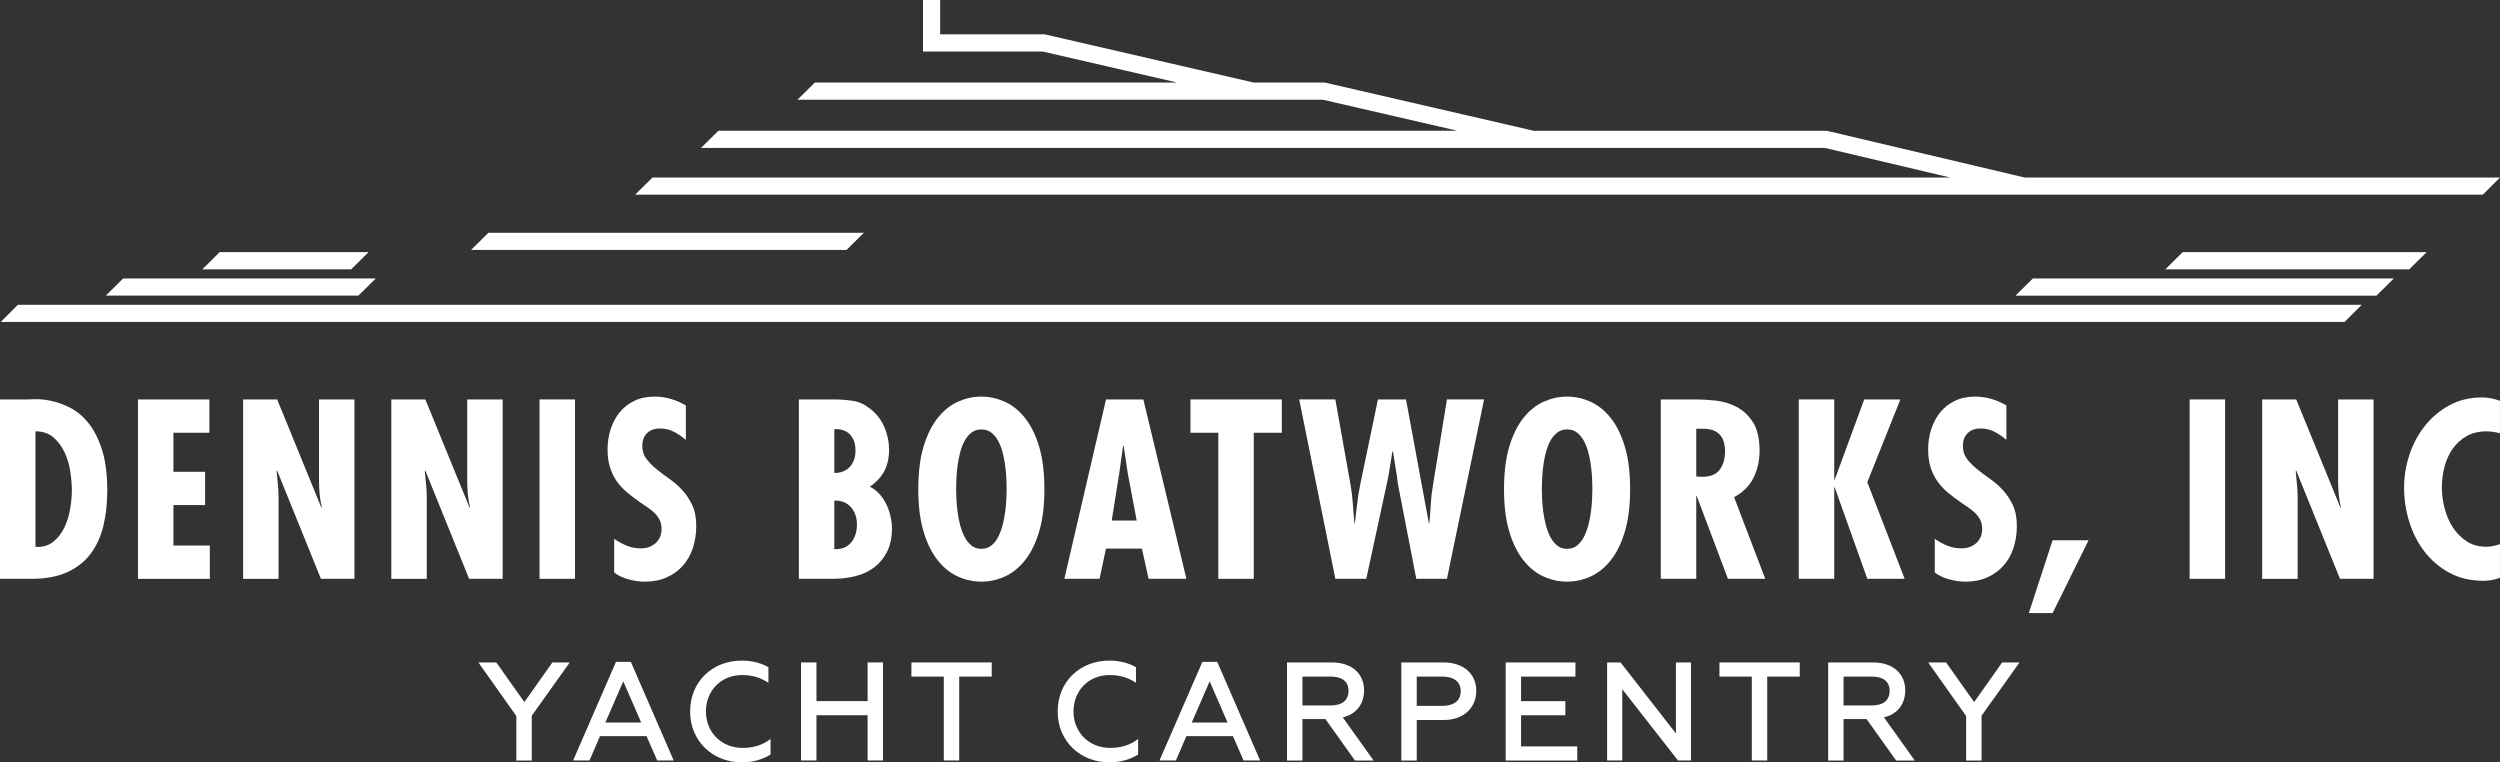 <?xml version="1.0" encoding="UTF-8"?> <svg xmlns="http://www.w3.org/2000/svg" id="Layer_1" data-name="Layer 1" width="713.69" height="217.63" viewBox="0 0 713.69 217.63"><rect x="0" y="0" width="713.69" height="217.63" fill="#333333" stroke="none"/><defs><style> .cls-1 { fill: #fff; stroke-width: 0px; } </style></defs><g id="_4" data-name="4"><g><g><path class="cls-1" d="M147.41,204.43l-10.84-15.32h5.12l8,11.32,8-11.32h4.96l-10.84,15.2v12.8h-4.4v-12.68Z"></path><path class="cls-1" d="M175.85,188.95h4.24l12.24,28.15h-4.72l-3.04-6.96h-13.28l-3,6.96h-4.68l12.24-28.15ZM183.05,206.27l-5.12-11.76-5.12,11.76h10.24Z"></path><path class="cls-1" d="M197.01,203.11c0-8.48,6.32-14.52,14.76-14.52,2.88,0,5.4.64,7.6,1.88v4.44c-2.2-1.4-4.4-2.2-7.56-2.2-5.88,0-10.28,4.36-10.28,10.4s4.52,10.4,10.44,10.4c3.04,0,5.72-.76,8-2.56v4.44c-2.24,1.44-5.12,2.24-8.2,2.24-8.32,0-14.76-6.04-14.76-14.52Z"></path><path class="cls-1" d="M228.68,189.11h4.4v11.04h14.6v-11.04h4.4v27.99h-4.4v-12.92h-14.6v12.92h-4.4v-27.99Z"></path><path class="cls-1" d="M283.11,189.11v4.04h-9.28v23.95h-4.4v-23.95h-9.24v-4.04h22.91Z"></path><path class="cls-1" d="M301.94,203.11c0-8.48,6.32-14.52,14.76-14.52,2.88,0,5.4.64,7.6,1.88v4.44c-2.2-1.4-4.4-2.2-7.56-2.2-5.88,0-10.28,4.36-10.28,10.4s4.52,10.4,10.44,10.4c3.04,0,5.72-.76,8-2.56v4.44c-2.24,1.44-5.12,2.24-8.2,2.24-8.32,0-14.76-6.04-14.76-14.52Z"></path><path class="cls-1" d="M343.25,188.95h4.24l12.24,28.15h-4.72l-3.04-6.96h-13.28l-3,6.96h-4.68l12.24-28.15ZM350.45,206.27l-5.12-11.76-5.12,11.76h10.24Z"></path><path class="cls-1" d="M367.41,189.11h12.76c5.88,0,9.24,3.32,9.24,7.96,0,3.8-2.12,6.8-6.08,7.72l8.8,12.32h-5.32l-8.44-11.84h-6.56v11.84h-4.4v-27.99ZM379.89,201.39c3.2,0,5.08-1.44,5.08-4.16s-1.88-4.08-5.08-4.08h-8.08v8.24h8.08Z"></path><path class="cls-1" d="M400.04,189.11h12.04c5.88,0,9.36,3.4,9.36,8.12s-3.48,8.32-9.36,8.32h-7.64v11.56h-4.4v-27.99ZM411.72,201.51c3.32,0,5.28-1.48,5.28-4.2s-1.96-4.16-5.28-4.16h-7.28v8.36h7.28Z"></path><path class="cls-1" d="M429.84,189.11h19.91v4.04h-15.52v7h12.64v4.04h-12.64v8.88h16.04v4.04h-20.43v-27.99Z"></path><path class="cls-1" d="M458.79,189.11h3.84l15.8,20.27v-20.27h4.32v27.99h-3.72l-15.92-20.35v20.35h-4.32v-27.99Z"></path><path class="cls-1" d="M513.78,189.11v4.04h-9.28v23.95h-4.4v-23.95h-9.24v-4.04h22.91Z"></path><path class="cls-1" d="M521.9,189.11h12.76c5.88,0,9.24,3.32,9.24,7.96,0,3.8-2.12,6.8-6.08,7.72l8.8,12.32h-5.32l-8.44-11.84h-6.56v11.84h-4.4v-27.99ZM534.37,201.39c3.2,0,5.08-1.44,5.08-4.16s-1.88-4.08-5.08-4.08h-8.08v8.24h8.08Z"></path><path class="cls-1" d="M561.29,204.43l-10.84-15.32h5.12l8,11.32,8-11.32h4.96l-10.84,15.2v12.8h-4.4v-12.68Z"></path></g><g><path class="cls-1" d="M0,165.24v-51.21h7.67c.27,0,1.04-.02,2.31-.07,1.27-.04,2.75.1,4.45.44,1.7.34,3.5.97,5.4,1.9,1.9.93,3.66,2.35,5.26,4.28,1.61,1.92,2.93,4.46,3.97,7.61,1.04,3.15,1.56,7.1,1.56,11.85,0,3.67-.37,7.04-1.12,10.12-.75,3.08-1.97,5.74-3.67,7.98-1.7,2.24-3.93,3.98-6.69,5.23-2.76,1.25-6.14,1.87-10.12,1.87H0ZM15.18,154.68c1.34-1.06,2.4-2.42,3.19-4.07.79-1.65,1.35-3.44,1.66-5.37.32-1.92.48-3.68.48-5.26s-.15-3.42-.44-5.37c-.3-1.95-.84-3.77-1.63-5.47-.79-1.7-1.86-3.12-3.19-4.28-1.34-1.15-3.05-1.73-5.13-1.73v33.01c2.04.09,3.72-.4,5.06-1.46Z"></path><path class="cls-1" d="M59.77,114.03v9.51h-10.26v11.14h9.03v9.51h-9.03v11.55h10.39v9.51h-20.51v-51.21h20.37Z"></path><path class="cls-1" d="M79.12,114.03l12.63,30.9.14-.14c-.32-1.22-.53-2.49-.65-3.8-.11-1.31-.17-2.63-.17-3.94v-23.02h10.12v51.21h-9.58l-12.5-30.9-.14.14.48,5.16.07,2.11v23.5h-10.12v-51.21h9.71Z"></path><path class="cls-1" d="M121.43,114.03l12.63,30.9.14-.14c-.32-1.22-.53-2.49-.65-3.8-.11-1.31-.17-2.63-.17-3.94v-23.02h10.12v51.21h-9.58l-12.5-30.9-.14.14.48,5.16.07,2.11v23.5h-10.12v-51.21h9.71Z"></path><path class="cls-1" d="M164.15,114.03v51.21h-10.12v-51.21h10.12Z"></path><path class="cls-1" d="M195.8,125.58c-1.04-.9-2.17-1.67-3.4-2.31-1.22-.63-2.54-.95-3.94-.95-1.59,0-2.83.44-3.74,1.32-.91.88-1.36,2.12-1.36,3.7,0,1.4.38,2.61,1.15,3.63.77,1.02,1.72,1.99,2.85,2.92,1.13.93,2.37,1.86,3.7,2.78,1.34.93,2.57,2,3.7,3.23,1.13,1.22,2.08,2.65,2.85,4.28.77,1.63,1.15,3.6,1.15,5.91s-.32,4.37-.95,6.32c-.63,1.95-1.59,3.63-2.85,5.06-1.27,1.43-2.82,2.55-4.65,3.36-1.83.82-3.93,1.22-6.28,1.22-1.45,0-2.97-.22-4.55-.65-1.59-.43-2.97-1.07-4.14-1.94v-9.64c1.18.82,2.38,1.47,3.6,1.97,1.22.5,2.58.75,4.08.75,1.63,0,3.01-.5,4.14-1.49,1.13-1,1.7-2.35,1.7-4.08,0-1-.18-1.84-.54-2.55-.36-.7-.83-1.34-1.39-1.9-.57-.57-1.2-1.09-1.9-1.56-.7-.48-1.42-.96-2.14-1.46-1.45-1-2.76-1.99-3.94-2.99-1.18-1-2.17-2.09-2.99-3.29-.82-1.2-1.44-2.52-1.87-3.97-.43-1.45-.64-3.1-.64-4.96,0-2.04.29-3.96.88-5.77.59-1.81,1.44-3.41,2.55-4.79,1.11-1.38,2.5-2.48,4.18-3.29,1.67-.81,3.6-1.22,5.77-1.22,1.63,0,3.18.22,4.65.65,1.47.43,2.91,1.05,4.31,1.87v9.85Z"></path><path class="cls-1" d="M228.06,165.24v-51.21h9.92c1.99,0,3.85.14,5.57.41,1.72.27,3.4,1.06,5.03,2.38,1.72,1.36,3.02,3.08,3.91,5.16.88,2.08,1.32,4.21,1.32,6.38,0,2.31-.44,4.32-1.32,6.04-.88,1.72-2.28,3.24-4.18,4.55,1.04.5,1.96,1.19,2.75,2.07.79.88,1.45,1.87,1.97,2.95.52,1.09.92,2.23,1.19,3.43.27,1.2.41,2.34.41,3.43,0,2.54-.44,4.71-1.32,6.52-.88,1.81-2.07,3.31-3.57,4.48-1.49,1.18-3.26,2.04-5.3,2.58-2.04.54-4.21.82-6.52.82h-9.85ZM244.22,128.57c0-1.9-.52-3.41-1.56-4.52-1.04-1.11-2.54-1.62-4.48-1.53v12.5c1.9,0,3.38-.59,4.45-1.77,1.06-1.18,1.6-2.74,1.6-4.69ZM244.63,149.69c0-1.99-.58-3.63-1.73-4.92-1.15-1.29-2.73-1.91-4.72-1.87v13.86c2.04.09,3.62-.52,4.75-1.83,1.13-1.31,1.7-3.06,1.7-5.23Z"></path><path class="cls-1" d="M280.15,113.22c2.26,0,4.47.48,6.62,1.43,2.15.95,4.07,2.48,5.77,4.58,1.7,2.11,3.06,4.83,4.08,8.18,1.02,3.35,1.53,7.43,1.53,12.22s-.51,8.88-1.53,12.23c-1.02,3.35-2.38,6.08-4.08,8.18-1.7,2.11-3.62,3.63-5.77,4.58-2.15.95-4.36,1.43-6.62,1.43s-4.47-.48-6.62-1.43c-2.15-.95-4.08-2.48-5.77-4.58-1.7-2.11-3.06-4.83-4.08-8.18-1.02-3.35-1.53-7.43-1.53-12.23s.51-8.87,1.53-12.22c1.02-3.35,2.38-6.08,4.08-8.18,1.7-2.11,3.62-3.63,5.77-4.58,2.15-.95,4.36-1.43,6.62-1.43ZM272.95,139.64c0,.68.02,1.57.07,2.68.04,1.11.15,2.3.31,3.57.16,1.27.4,2.54.71,3.8.32,1.27.74,2.42,1.26,3.46.52,1.04,1.18,1.89,1.97,2.55.79.66,1.75.98,2.89.98s2.09-.33,2.89-.98c.79-.66,1.45-1.5,1.97-2.55.52-1.04.94-2.2,1.26-3.46.32-1.27.55-2.53.71-3.8.16-1.27.26-2.46.31-3.57.04-1.11.07-2,.07-2.68,0-.77-.02-1.72-.07-2.85-.05-1.13-.15-2.33-.31-3.6-.16-1.27-.4-2.53-.71-3.8-.32-1.27-.74-2.4-1.26-3.4-.52-1-1.18-1.81-1.97-2.45-.79-.63-1.76-.95-2.89-.95s-2.09.32-2.89.95c-.79.63-1.45,1.45-1.97,2.45-.52,1-.94,2.13-1.26,3.4-.32,1.27-.56,2.54-.71,3.8-.16,1.27-.26,2.47-.31,3.6-.05,1.13-.07,2.08-.07,2.85Z"></path><path class="cls-1" d="M326.4,114.03l12.29,51.21h-10.8l-1.9-8.63h-10.26l-1.83,8.63h-10.05l11.89-51.21h10.66ZM321.92,134.95l-1.15-7.74h-.14l-1.09,7.74-2.17,13.65h7.13l-2.58-13.65Z"></path><path class="cls-1" d="M365.93,114.03v9.51h-8.01v41.7h-10.12v-41.7h-7.95v-9.51h26.08Z"></path><path class="cls-1" d="M381.21,114.03l4.35,24.45c.32,1.81.53,3.62.65,5.43.11,1.81.26,3.62.44,5.43h.14c.23-1.81.44-3.62.64-5.43.2-1.81.49-3.62.85-5.43l5.09-24.45h8.01l6.52,35.32h.14c.18-1.81.32-3.6.41-5.37.09-1.77.29-3.55.61-5.37l4.01-24.59h10.6l-10.6,51.21h-8.76l-5.23-27.03c-.18-1.58-.41-3.15-.68-4.69-.27-1.54-.52-3.1-.75-4.69h-.14c-.27,1.59-.52,3.15-.75,4.69-.23,1.54-.52,3.1-.88,4.69l-5.84,27.03h-8.83l-10.32-51.21h10.32Z"></path><path class="cls-1" d="M447.36,113.22c2.26,0,4.47.48,6.62,1.43,2.15.95,4.07,2.48,5.77,4.58,1.7,2.11,3.06,4.83,4.08,8.18,1.02,3.35,1.53,7.43,1.53,12.22s-.51,8.88-1.53,12.23c-1.02,3.35-2.38,6.08-4.08,8.18-1.7,2.11-3.62,3.63-5.77,4.58-2.15.95-4.36,1.43-6.62,1.43s-4.47-.48-6.62-1.43c-2.15-.95-4.08-2.48-5.77-4.58-1.7-2.11-3.06-4.83-4.08-8.18-1.02-3.35-1.53-7.43-1.53-12.23s.51-8.87,1.53-12.22c1.02-3.35,2.38-6.08,4.08-8.18,1.7-2.11,3.62-3.63,5.77-4.58,2.15-.95,4.36-1.43,6.62-1.43ZM440.16,139.64c0,.68.02,1.57.07,2.68.04,1.11.15,2.3.31,3.57.16,1.27.4,2.54.71,3.8.32,1.27.74,2.42,1.26,3.46.52,1.04,1.18,1.89,1.97,2.55.79.66,1.75.98,2.89.98s2.09-.33,2.89-.98c.79-.66,1.45-1.5,1.97-2.55.52-1.04.94-2.2,1.26-3.46.32-1.27.55-2.53.71-3.8.16-1.27.26-2.46.31-3.57.04-1.11.07-2,.07-2.68,0-.77-.02-1.72-.07-2.85-.05-1.13-.15-2.33-.31-3.6-.16-1.27-.4-2.53-.71-3.8-.32-1.27-.74-2.4-1.26-3.4-.52-1-1.18-1.81-1.97-2.45-.79-.63-1.76-.95-2.89-.95s-2.09.32-2.89.95c-.79.63-1.45,1.45-1.97,2.45-.52,1-.94,2.13-1.26,3.4-.32,1.27-.56,2.54-.71,3.8-.16,1.27-.26,2.47-.31,3.6-.05,1.13-.07,2.08-.07,2.85Z"></path><path class="cls-1" d="M474.12,165.24v-51.21h10.19c1.63,0,3.47.11,5.54.34,2.06.23,4.02.82,5.87,1.77,1.86.95,3.42,2.41,4.69,4.38,1.27,1.97,1.9,4.7,1.9,8.18,0,2.85-.58,5.42-1.73,7.71-1.15,2.29-3,4.13-5.54,5.53l8.9,23.3h-10.66l-8.9-23.63h-.14v23.63h-10.12ZM484.24,136.04l1.77.07c2.31,0,3.96-.69,4.96-2.07,1-1.38,1.49-3.13,1.49-5.26,0-.91-.11-1.77-.34-2.58-.23-.82-.61-1.52-1.15-2.11-.54-.59-1.26-1.03-2.14-1.32-.88-.29-1.96-.42-3.23-.37h-1.36v13.65Z"></path><path class="cls-1" d="M523.63,114.03v22.89h.14l8.42-22.89h10.32l-9.44,23.63,10.66,27.57h-10.66l-9.3-26.08h-.14v26.08h-10.12v-51.21h10.12Z"></path><path class="cls-1" d="M572.8,125.58c-1.04-.9-2.17-1.67-3.4-2.31-1.22-.63-2.54-.95-3.94-.95-1.59,0-2.83.44-3.74,1.32-.91.88-1.36,2.12-1.36,3.7,0,1.4.38,2.61,1.15,3.63.77,1.02,1.72,1.99,2.85,2.92,1.13.93,2.37,1.86,3.7,2.78,1.34.93,2.57,2,3.7,3.23,1.13,1.22,2.08,2.65,2.85,4.28.77,1.63,1.15,3.6,1.15,5.91s-.32,4.37-.95,6.32c-.63,1.95-1.59,3.63-2.85,5.06-1.27,1.43-2.82,2.55-4.65,3.36-1.83.82-3.93,1.22-6.28,1.22-1.45,0-2.97-.22-4.55-.65-1.59-.43-2.97-1.07-4.14-1.94v-9.64c1.18.82,2.38,1.47,3.6,1.97,1.22.5,2.58.75,4.08.75,1.63,0,3.01-.5,4.14-1.49,1.13-1,1.7-2.35,1.7-4.08,0-1-.18-1.84-.54-2.55-.36-.7-.83-1.34-1.39-1.9-.57-.57-1.2-1.09-1.9-1.56-.7-.48-1.42-.96-2.14-1.46-1.45-1-2.76-1.99-3.94-2.99-1.18-1-2.17-2.09-2.99-3.29-.82-1.2-1.44-2.52-1.87-3.97-.43-1.45-.65-3.1-.65-4.96,0-2.04.29-3.96.88-5.77.59-1.81,1.44-3.41,2.55-4.79,1.11-1.38,2.5-2.48,4.18-3.29,1.67-.81,3.6-1.22,5.77-1.22,1.63,0,3.18.22,4.65.65,1.47.43,2.91,1.05,4.31,1.87v9.85Z"></path><path class="cls-1" d="M596.23,154.24l-10.26,20.78h-6.79l6.79-20.78h10.26Z"></path><path class="cls-1" d="M635.21,114.03v51.21h-10.12v-51.21h10.12Z"></path><path class="cls-1" d="M655.52,114.03l12.63,30.9.14-.14c-.32-1.22-.53-2.49-.65-3.8-.11-1.31-.17-2.63-.17-3.94v-23.02h10.12v51.21h-9.58l-12.5-30.9-.14.14.48,5.16.07,2.11v23.5h-10.12v-51.21h9.71Z"></path><path class="cls-1" d="M713.66,123.68c-1.36-.36-2.63-.54-3.8-.54-2.22,0-4.13.46-5.74,1.39-1.61.93-2.93,2.14-3.97,3.63-1.04,1.49-1.81,3.2-2.31,5.13-.5,1.93-.75,3.86-.75,5.81s.25,3.86.75,5.87c.5,2.01,1.27,3.84,2.31,5.47,1.04,1.63,2.35,2.98,3.94,4.04,1.58,1.06,3.49,1.6,5.71,1.6.63,0,1.28-.07,1.94-.2.66-.14,1.3-.32,1.94-.54v9.58c-1.45.59-3.01.88-4.69.88-3.67,0-6.91-.76-9.71-2.27-2.81-1.52-5.17-3.52-7.1-6.01-1.93-2.49-3.39-5.33-4.38-8.52-1-3.19-1.49-6.46-1.49-9.81,0-3.17.51-6.29,1.53-9.37,1.02-3.08,2.49-5.83,4.41-8.25,1.92-2.42,4.26-4.38,7-5.87,2.74-1.49,5.83-2.24,9.27-2.24,1.67,0,3.4.32,5.16.95v9.3Z"></path></g><path class="cls-1" d="M5.12,87.01h669.1l-4.9,4.9H.21l4.9-4.9ZM107.29,79.49H35.16l-4.95,4.9h72.11l4.96-4.9ZM575.37,84.4h103.05l4.96-4.9h-103.06l-4.95,4.9ZM105.21,71.98h-42.5l-4.95,4.9h42.5l4.96-4.9ZM618.16,76.88h69.63l4.96-4.9h-69.64l-4.95,4.9ZM246.62,66.45h-107.19l-4.95,4.9h107.18l4.96-4.9ZM578.08,50.7l-56.25-13.29-.28-.07h-83.67l-59.66-13.77h-20.32l-59.66-13.77h-29.85V0h-4.9v14.71h2.45s31.74,0,31.74,0l38.41,8.86h-103.48l-4.96,4.9h150.01l38.41,8.86h-210.99l-4.96,4.9h320.86l35.76,8.45H186.27l-4.96,4.9h527.47l4.9-4.9h-135.62Z"></path></g></g></svg> 